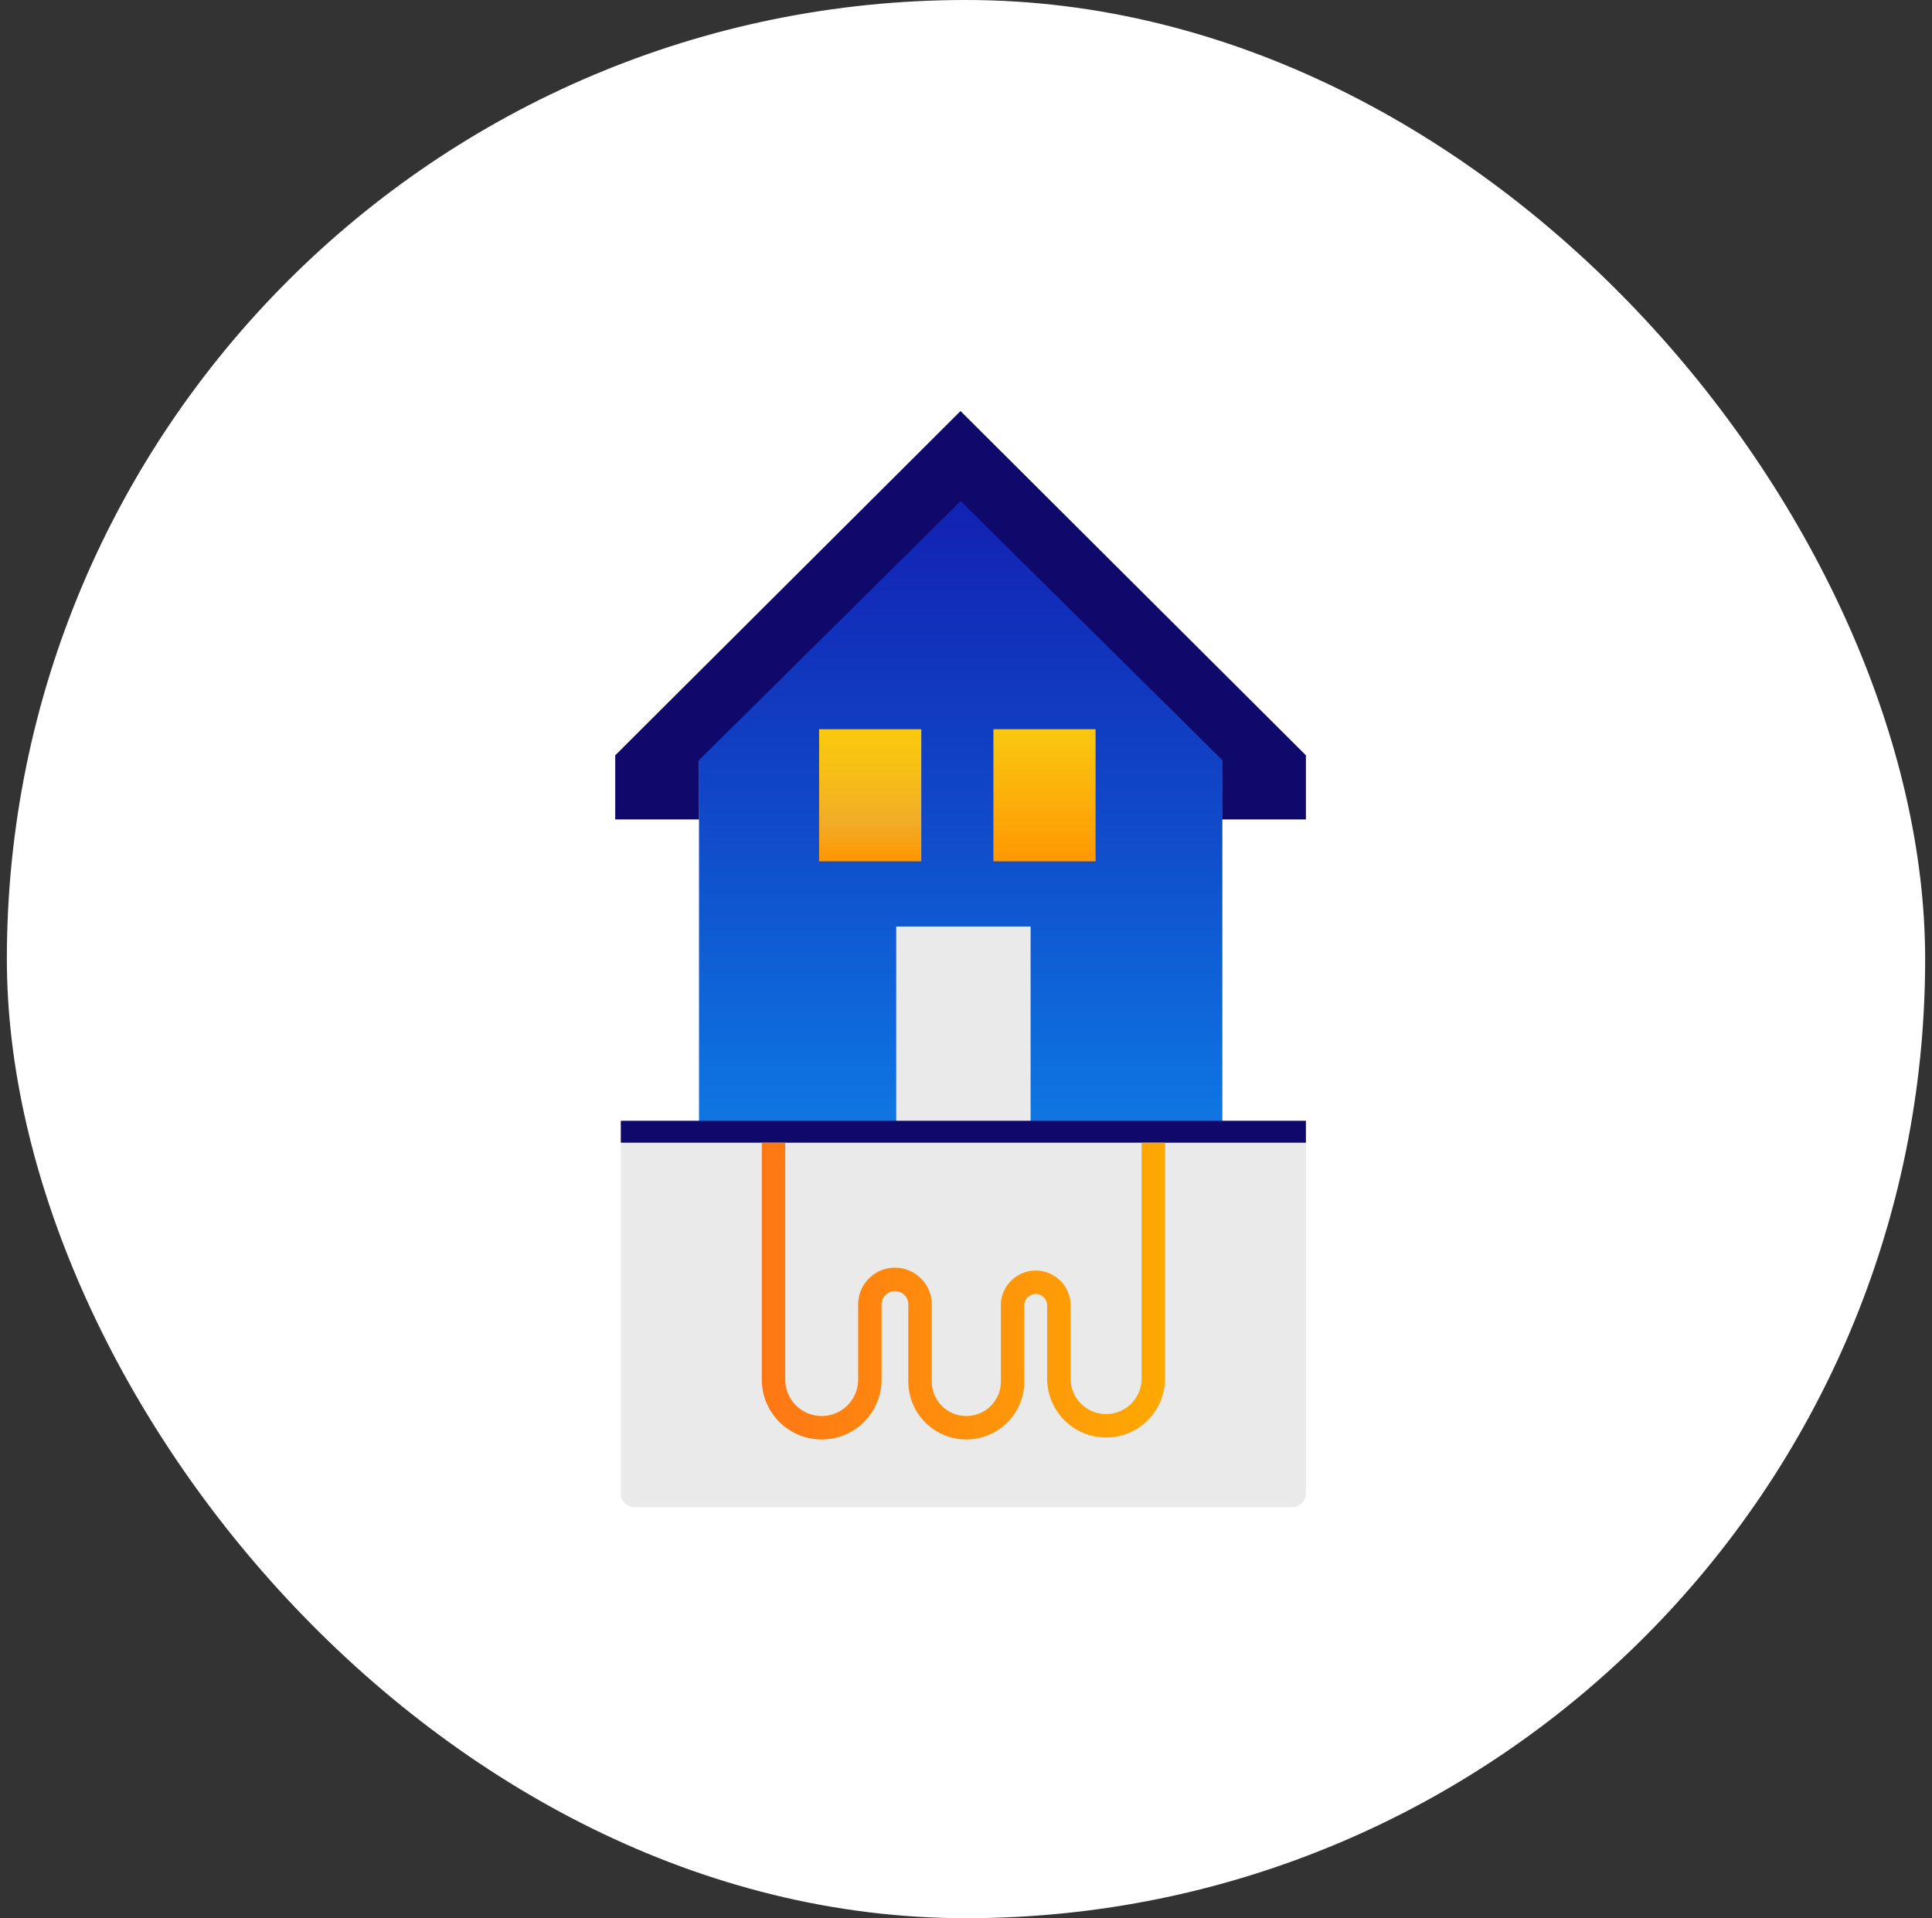 <svg width="141" height="140" fill="none" xmlns="http://www.w3.org/2000/svg"><rect width="100%" height="100%" fill="#333333" stroke="none"/><rect x=".5" width="140" height="140" rx="70" fill="#fff"/><path d="M95.307 83.4h-50V109a1 1 0 001 1h48a1 1 0 001-1V83.4z" fill="#EAEAEA"/><path d="M70.102 30L44.9 55.127v4.678h6.124v-4.268l19.078-18.88L89.18 55.495v4.31h6.128v-4.678L70.102 30z" fill="#0F096C"/><path d="M89.209 81.882V55.48L70.11 36.572 51.014 55.48v26.475l38.191-.073h.005z" fill="url(#paint0_linear_1495_7858)"/><path d="M67.237 53.224H59.78v9.64h7.457v-9.64z" fill="url(#paint1_linear_1495_7858)"/><path d="M79.956 53.224H72.5v9.64h7.457v-9.64z" fill="url(#paint2_linear_1495_7858)"/><path d="M75.215 67.62h-9.807v14.262h9.807V67.62z" fill="#EAEAEA"/><path d="M95.307 81.8h-50v1.6h50v-1.6z" fill="#0F096C"/><path d="M56.453 83.4v17.29a3.514 3.514 0 003.515 3.512 3.513 3.513 0 003.516-3.512v-5.484a1.83 1.83 0 011.83-1.829 1.83 1.83 0 011.832 1.83v5.621a3.376 3.376 0 003.377 3.374 3.376 3.376 0 003.378-3.374v-5.622a1.69 1.69 0 013.377 0v5.411a3.443 3.443 0 003.447 3.443 3.443 3.443 0 003.446-3.443V83.4" stroke="url(#paint3_linear_1495_7858)" stroke-width="1.711" stroke-miterlimit="10"/><defs><linearGradient id="paint0_linear_1495_7858" x1="70.111" y1="38.232" x2="70.111" y2="80.942" gradientUnits="userSpaceOnUse"><stop stop-color="#1224B4"/><stop offset=".44" stop-color="#1044C6"/><stop offset="1" stop-color="#0E75E1"/></linearGradient><linearGradient id="paint1_linear_1495_7858" x1="63.804" y1="53.2" x2="63.804" y2="62.801" gradientUnits="userSpaceOnUse"><stop offset=".04" stop-color="#F9C80F"/><stop offset=".31" stop-color="#F7C015"/><stop offset=".71" stop-color="#F1AC28"/><stop offset="1" stop-color="#FF9700"/></linearGradient><linearGradient id="paint2_linear_1495_7858" x1="76.227" y1="53.224" x2="76.227" y2="62.864" gradientUnits="userSpaceOnUse"><stop stop-color="#F9C810"/><stop offset="1" stop-color="#FF9803"/></linearGradient><linearGradient id="paint3_linear_1495_7858" x1="55.535" y1="94.262" x2="85.085" y2="94.262" gradientUnits="userSpaceOnUse"><stop stop-color="#FE7714"/><stop offset="1" stop-color="#FEA903"/></linearGradient></defs></svg>